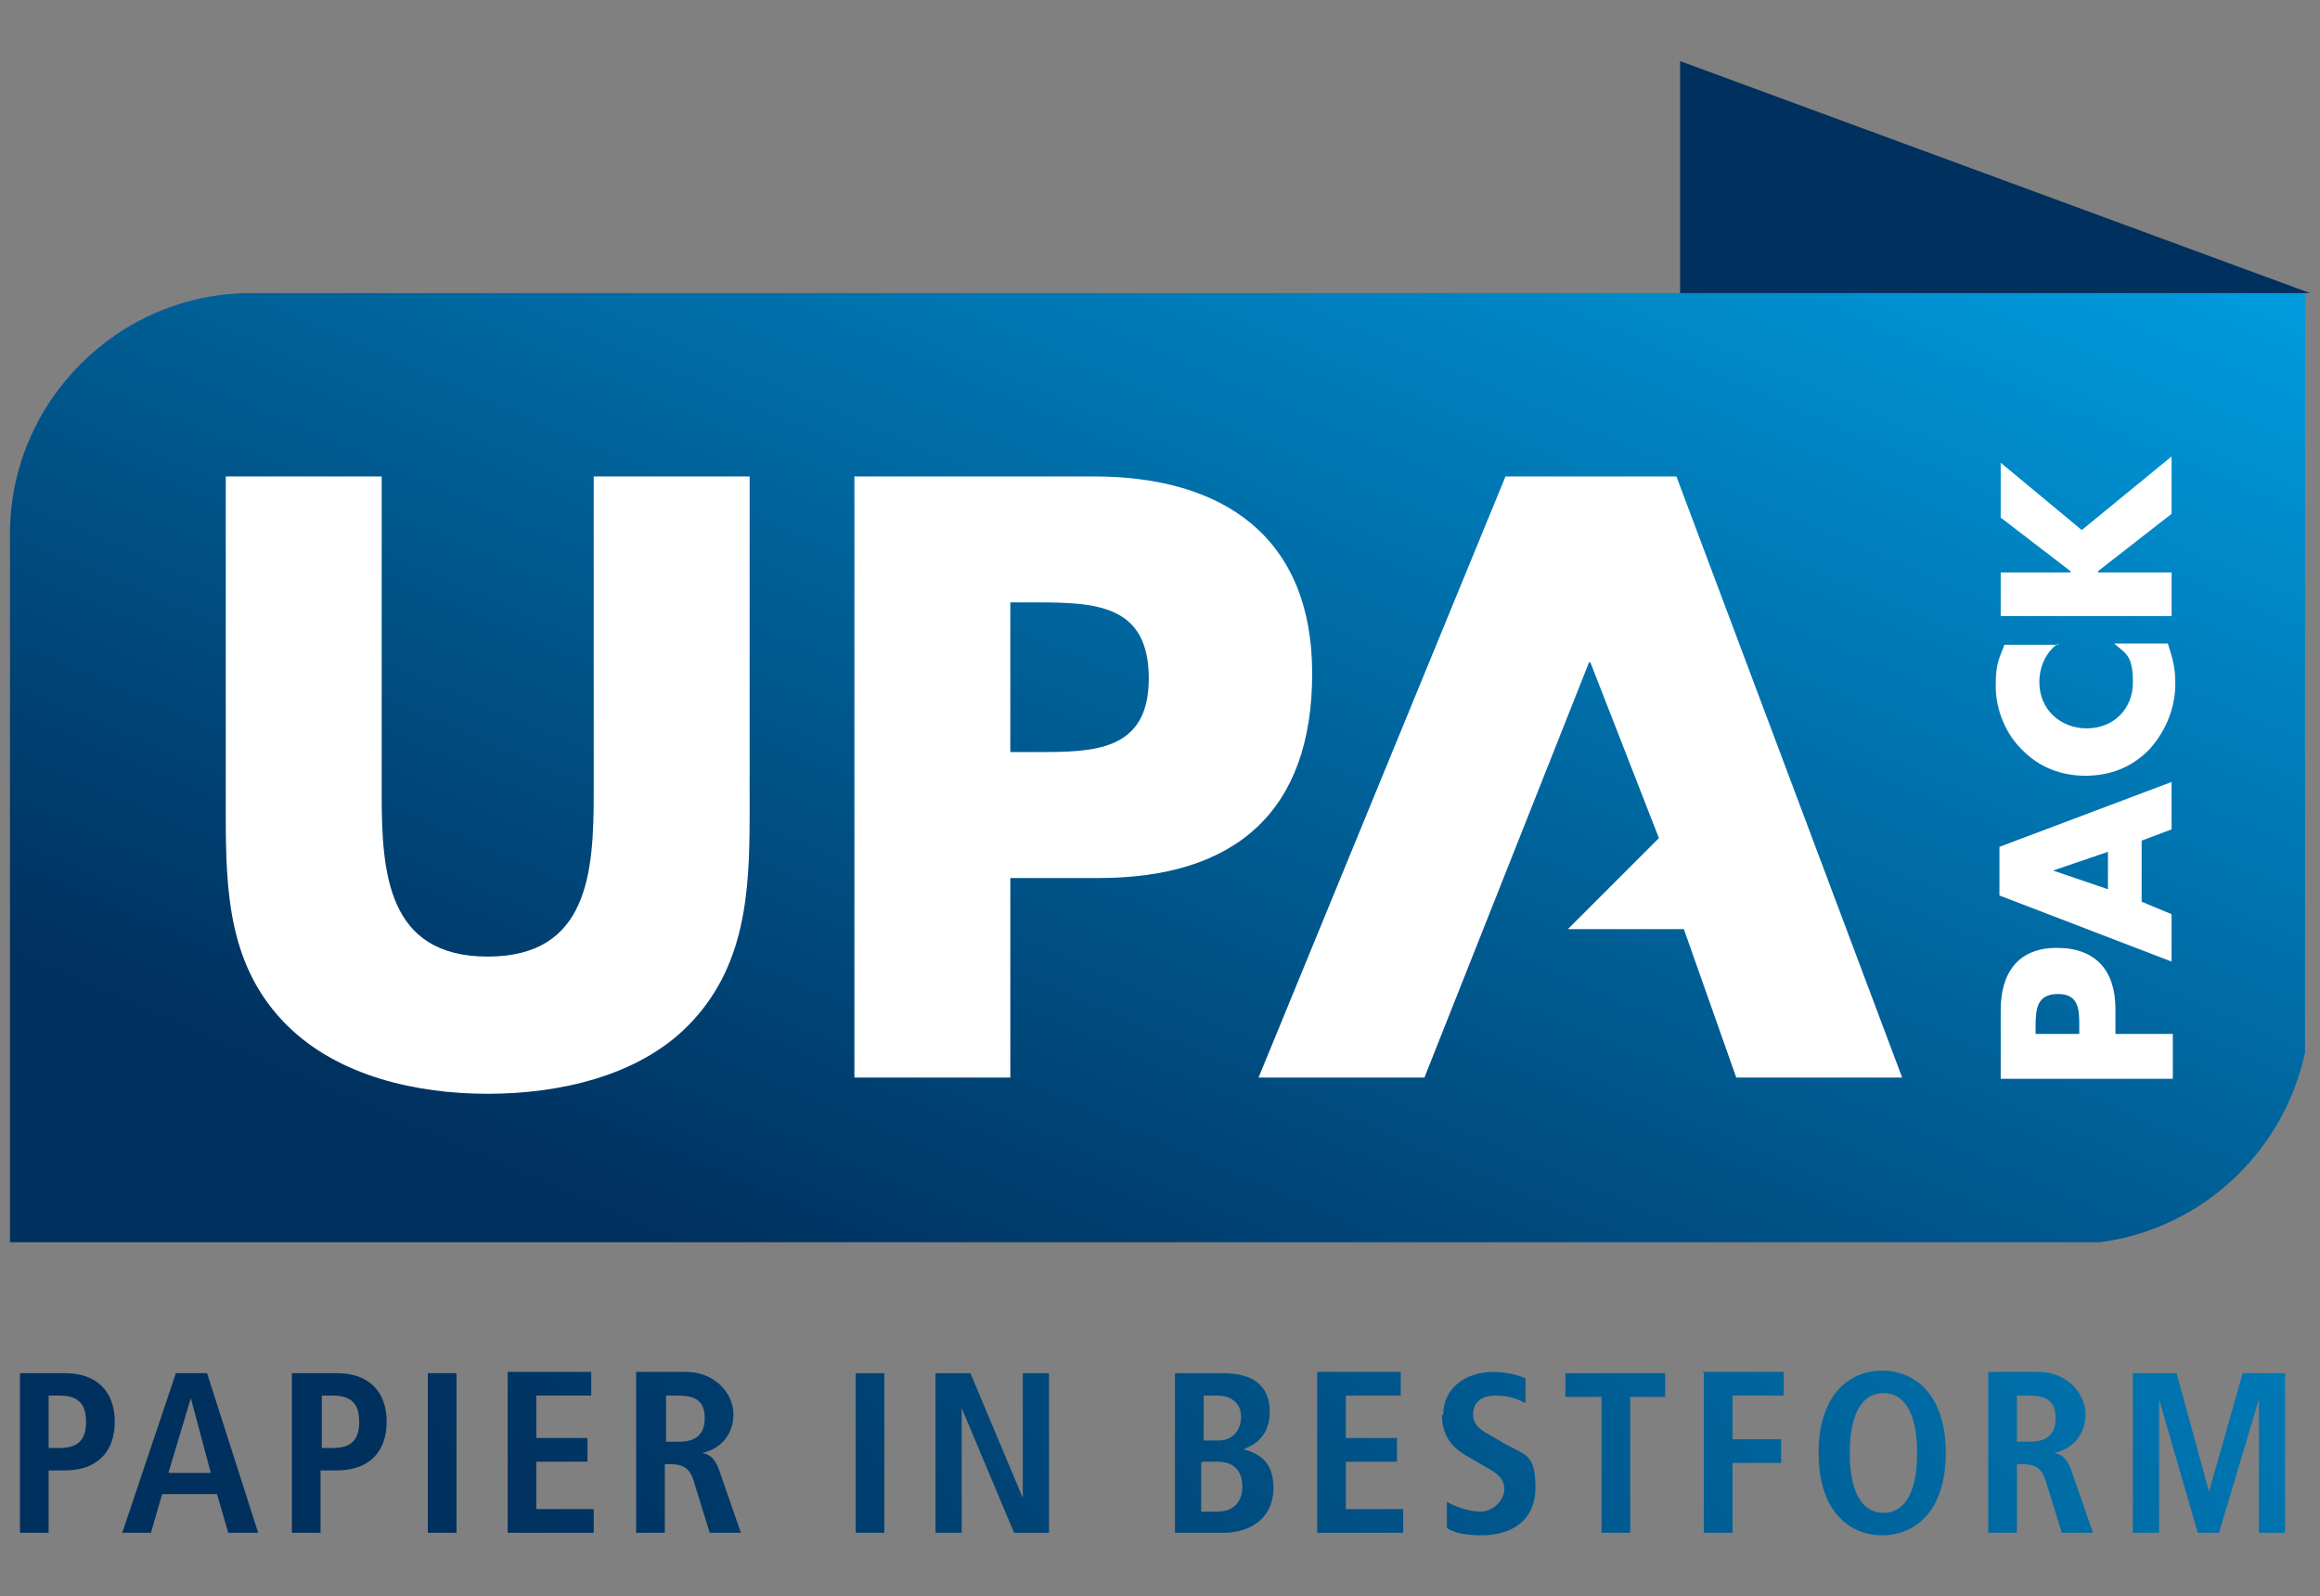 <svg xmlns="http://www.w3.org/2000/svg" xmlns:xlink="http://www.w3.org/1999/xlink" id="Ebene_2" data-name="Ebene 2" version="1.1" viewBox="0 0 186 128"><rect x="0" y="0" width="186" height="128" fill="#808080" stroke="none"/><defs><style> .cls-1 { fill: url(#Unbenannter_Verlauf_2); } .cls-1, .cls-2, .cls-3, .cls-4, .cls-5 { stroke-width: 0px; } .cls-6 { clip-path: url(#clippath-2); } .cls-2 { fill: none; } .cls-7 { clip-path: url(#clippath-1); } .cls-8 { clip-path: url(#clippath-4); } .cls-3 { fill: #00305d; } .cls-4 { fill: url(#Unbenannter_Verlauf); } .cls-9 { clip-path: url(#clippath); } .cls-10 { clip-path: url(#clippath-3); } .cls-5 { fill: #fff; } </style><clipPath id="clippath"><path class="cls-2" d="M3.9,111.9h.9c1.5,0,2.1.7,2.1,2.1s-.6,2.1-2.1,2.1h-.9s0-4.2,0-4.2ZM1.6,110.1v12.8h2.3v-5h1.3c2.6,0,4-1.5,4-3.9s-1.4-3.9-4-3.9H1.6ZM15.3,112.1h0l1.6,6h-3.4l1.8-6h0ZM14.1,110.1l-4.3,12.8h2.3l.9-3.1h4.4l.9,3.1h2.4l-4.1-12.8h-2.6ZM25.8,111.9h.9c1.5,0,2.1.7,2.1,2.1s-.6,2.1-2.1,2.1h-.9v-4.2ZM23.4,110.1v12.8h2.3v-5h1.3c2.6,0,4-1.5,4-3.9s-1.4-3.9-4-3.9h-3.7,0ZM34.3,122.9h2.3v-12.8h-2.3v12.8ZM40.7,110.1v12.8h6.9v-1.9h-4.6v-3.8h4.1v-1.9h-4.1v-3.4h4.4v-1.9h-6.7ZM53.4,111.9h1c1.3,0,2.1.4,2.1,1.8s-.8,1.9-2.1,1.9h-1v-3.8ZM51,110.1v12.8h2.3v-5.5h.5c.9,0,1.5.3,1.8,1.3l1.3,4.2h2.5l-1.7-4.9c-.4-1.2-.9-1.4-1.4-1.5h0c1.4-.3,2.5-1.4,2.5-3.1s-1.5-3.4-3.8-3.4h-4,0ZM68.6,122.9h2.3v-12.8h-2.3v12.8ZM82,110.1v10h0l-4.2-10h-2.8v12.8h2.1v-10h0l4.2,10h2.8v-12.8h-2.1ZM96.4,117.2h1.2c1.4,0,2,.8,2,2s-.7,2-2,2h-1.3v-3.9h0ZM96.4,111.9h1.2c1.1,0,1.9.6,1.9,1.7s-.7,1.9-1.8,1.9h-1.2v-3.6h0ZM94.2,110.1v12.8h3.9c2.3,0,4-1.3,4-3.6s-1.4-2.8-2.4-3.1h0c.8-.3,2.1-1,2.1-3s-1.2-3.1-3.8-3.1h-3.7ZM105.6,110.1v12.8h6.9v-1.9h-4.6v-3.8h4.1v-1.9h-4.1v-3.4h4.4v-1.9h-6.7ZM125.5,110.1v1.9h2.9v10.9h2.3v-10.9h2.8v-1.9h-8ZM136.6,110.1v12.8h2.3v-5.6h3.9v-1.9h-3.9v-3.5h4.1v-1.9h-6.5ZM161.7,111.9h1c1.3,0,2.1.4,2.1,1.8s-.8,1.9-2.1,1.9h-1v-3.8ZM159.4,110.1v12.8h2.3v-5.5h.5c.9,0,1.5.3,1.8,1.3l1.3,4.2h2.5l-1.7-4.9c-.4-1.2-.9-1.4-1.4-1.5h0c1.4-.3,2.5-1.4,2.5-3.1s-1.5-3.4-3.8-3.4h-4ZM179.8,110.1l-2.7,9.5h0l-2.6-9.5h-3.5v12.8h2.1v-10.7h0l3.1,10.7h1.7l3.2-10.7h0v10.7h2.1v-12.8h-3.4,0ZM115.6,113.4c0,1.7.8,2.7,2.1,3.4l1.2.7c1.1.6,1.7,1,1.7,1.9s-.9,1.8-1.9,1.8-2.3-.5-2.7-.8v2.1c.5.4,1.5.6,2.8.6,2.4,0,4.3-1.2,4.3-3.8s-.7-2.6-2.2-3.4l-1.4-.8c-.7-.4-1.4-.8-1.4-1.7s.6-1.5,1.8-1.5,1.8.3,2.4.6v-2c-.3-.1-1.2-.5-2.6-.5-2.1,0-4,1.2-4,3.5M148.3,116.5c0-3.5,1.2-4.8,2.7-4.8s2.7,1.3,2.7,4.8-1.2,4.8-2.7,4.8-2.7-1.3-2.7-4.8M145.8,116.5c0,4.6,2.4,6.6,5.1,6.6s5.1-2,5.1-6.6-2.4-6.6-5.1-6.6-5.1,2-5.1,6.6"></path></clipPath><linearGradient id="Unbenannter_Verlauf" data-name="Unbenannter Verlauf" x1="-422.4" y1="-226.3" x2="-421.1" y2="-226.3" gradientTransform="translate(-58610.9 -31401.7) rotate(-180) scale(139.3)" gradientUnits="userSpaceOnUse"><stop offset="0" stop-color="#009fe3"></stop><stop offset="1" stop-color="#00305e"></stop></linearGradient><clipPath id="clippath-1"><path class="cls-2" d="M20.1,23.5C9.5,23.5.8,32.2.8,42.8v56.8h167.6c8.2-1.1,14.7-7.3,16.4-15.2V23.5H20.1Z"></path></clipPath><linearGradient id="Unbenannter_Verlauf_2" data-name="Unbenannter Verlauf 2" x1="-422.9" y1="-227.7" x2="-421.6" y2="-227.7" gradientTransform="translate(-41190.5 -22205.1) rotate(-180) scale(97.8)" gradientUnits="userSpaceOnUse"><stop offset="0" stop-color="#009fe3"></stop><stop offset="1" stop-color="#00305e"></stop></linearGradient><clipPath id="clippath-2"><rect class="cls-2" x=".8" y="4.9" width="184.4" height="118.2"></rect></clipPath><clipPath id="clippath-3"><rect class="cls-2" x=".8" y="4.9" width="184.4" height="118.2"></rect></clipPath><clipPath id="clippath-4"><rect class="cls-2" x=".8" y="4.9" width="184.4" height="118.2"></rect></clipPath></defs><g id="Ebene_1-2" data-name="Ebene 1-2"><g><g class="cls-9"><rect class="cls-4" x="18.2" y="53.6" width="148.3" height="125.9" transform="translate(-53.1 85.6) rotate(-39.6)"></rect></g><g class="cls-7"><rect class="cls-1" x="21.3" y="-38" width="142.9" height="199.1" transform="translate(-.6 122.3) rotate(-66.6)"></rect></g><polygon class="cls-3" points="134.7 4.9 134.7 23.5 185.2 23.5 134.7 4.9"></polygon><g class="cls-6"><g><path class="cls-5" d="M60.1,38.2v27.1c0,6.2-.3,12.3-5,17-4,4-10.3,5.4-16,5.4s-11.9-1.4-16-5.4c-4.8-4.7-5-10.8-5-17v-27.1h12.5v25.4c0,6.3.4,13.1,8.5,13.1s8.5-6.8,8.5-13.1v-25.4h12.5Z"></path><path class="cls-5" d="M81,60.3h2.1c4.5,0,9,0,9-5.9s-4.2-6.1-9-6.1h-2.1v12h0ZM68.5,38.2h19.2c10.3,0,17.5,4.8,17.5,15.8s-6.1,16.4-17.1,16.4h-7.1v16h-12.5v-48.2h0Z"></path></g></g><polygon class="cls-5" points="114.2 86.4 100.9 86.4 120.7 38.2 134.4 38.2 152.5 86.4 139.2 86.4 135 74.5 125.7 74.5 133 67.2 127.5 53.1 127.4 53.1 114.2 86.4"></polygon><g class="cls-10"><path class="cls-5" d="M166.7,82.9v-.6c0-1.3,0-2.6-1.7-2.6s-1.8,1.2-1.8,2.6v.6h3.4ZM160.4,86.5v-5.5c0-3,1.4-5,4.5-5s4.7,1.8,4.7,4.9v2h4.6v3.6h-13.8Z"></path></g><path class="cls-5" d="M164.6,69.8h0s4.4,1.5,4.4,1.5v-3l-4.4,1.5ZM171.7,72.3l2.4,1v3.8l-13.8-5.3v-3.9l13.8-5.2v3.8l-2.4.9v4.9Z"></path><g class="cls-8"><path class="cls-5" d="M165,51.6c-1,.7-1.5,1.9-1.5,3.1,0,2.2,1.7,3.7,3.8,3.7s3.7-1.5,3.7-3.7-.6-2.3-1.5-3.1h4.3c.4,1.2.6,2,.6,3.2,0,1.9-.7,3.7-2,5.2-1.4,1.5-3.2,2.2-5.2,2.2s-3.7-.7-5-2c-1.4-1.3-2.2-3.3-2.2-5.2s.3-2.2.7-3.3h4.3Z"></path></g><polygon class="cls-5" points="160.4 41.5 160.4 37.1 166.9 42.5 174.1 36.6 174.1 41.2 168.2 45.8 168.2 45.9 174.1 45.9 174.1 49.4 160.4 49.4 160.4 45.9 166 45.9 166 45.8 160.4 41.5"></polygon></g></g></svg> 